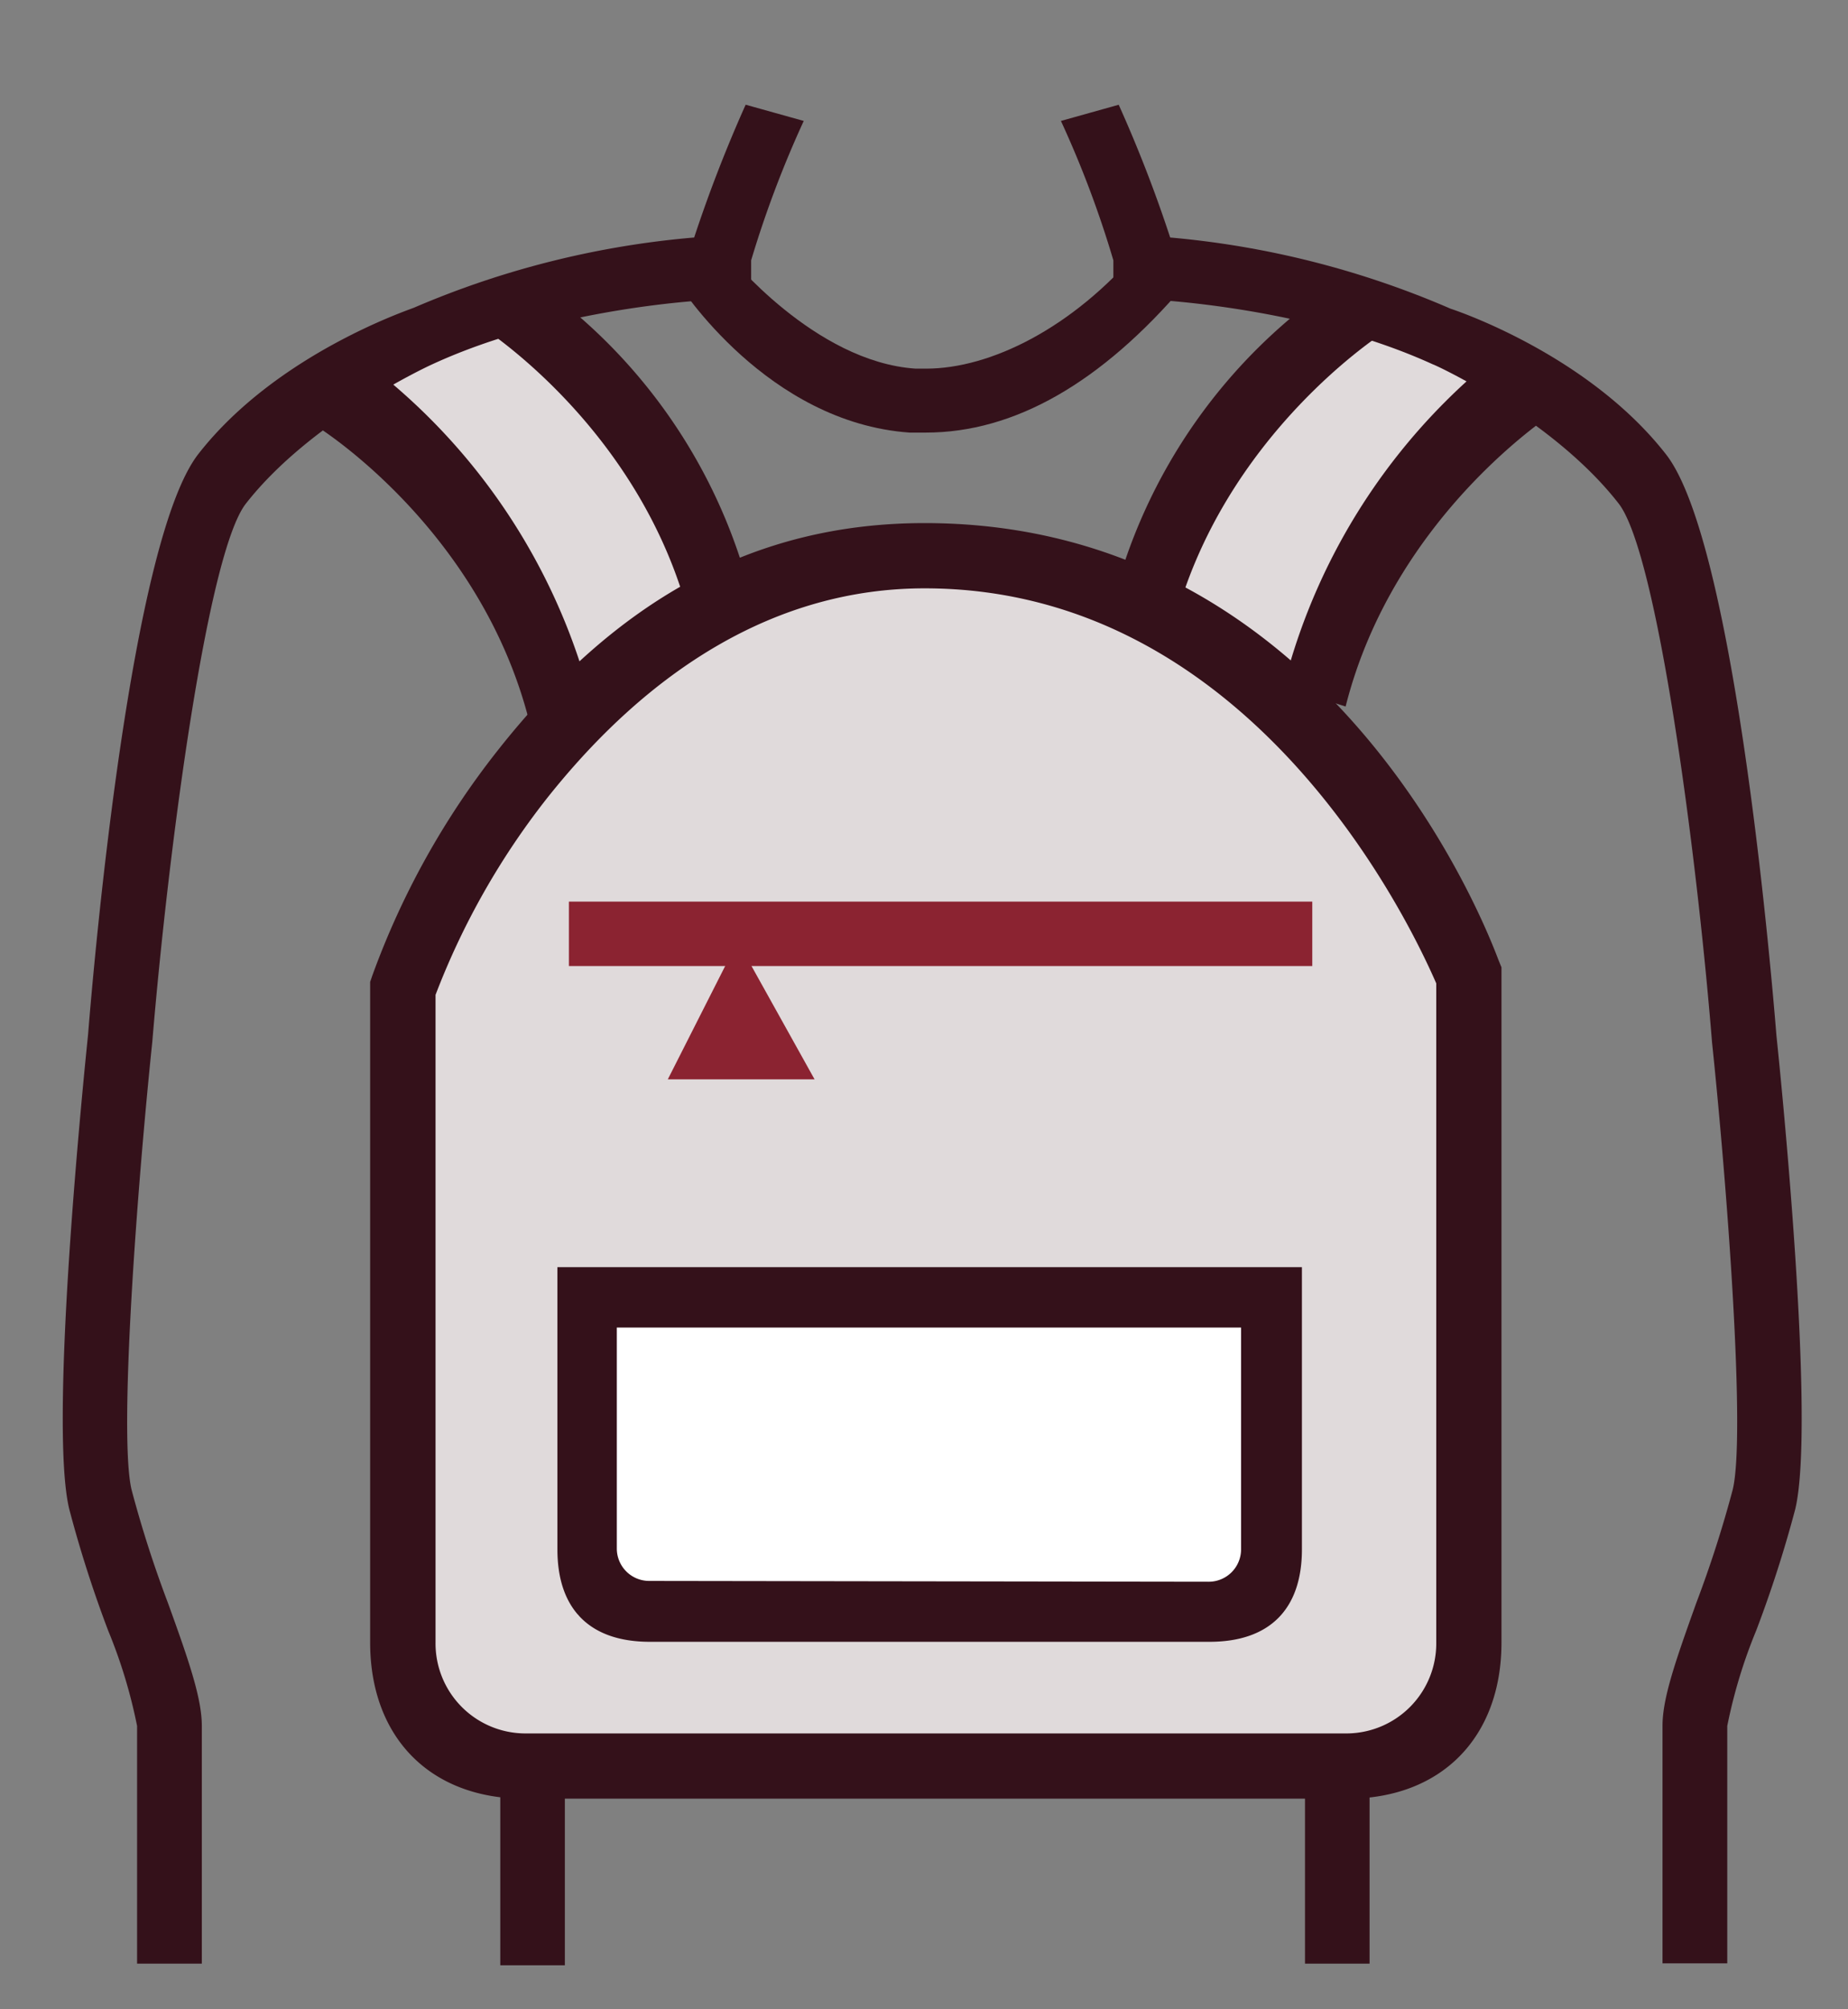 <svg xmlns="http://www.w3.org/2000/svg" viewBox="0 0 114.18 124.09"><rect x="0" y="0" width="114.18" height="124.09" fill="#808080" stroke="none"/><defs><style>.cls-1{fill:#e0dadb;}.cls-2{fill:#fff;}.cls-3{fill:#34111a;}.cls-4{fill:#8b2331;}</style></defs><g id="Artwork"><polygon class="cls-1" points="25.03 102.41 24.03 59.67 38.51 40.82 57.53 33.14 76.63 40.11 91.47 59.67 91.47 102.41 84.64 108.59 31.32 108.72 25.03 102.41"/><rect class="cls-2" x="35.71" y="79.92" width="42.59" height="19.88"/><path class="cls-1" d="M84.05,18c1.17,1.64,3.42,2,5.38,2.38s4.21,1.47,4.47,3.46A83.42,83.42,0,0,0,79.28,44.58s-9.88-7.29-8.55-12.06C72.2,27.25,80.33,21.75,84.05,18Z"/><path class="cls-1" d="M29.05,19.84a5.45,5.45,0,0,1,2-.34A5.27,5.27,0,0,1,34,21.18a59.16,59.16,0,0,1,10.9,13.6A2.3,2.3,0,0,1,45.3,37a2.25,2.25,0,0,1-1,.79l-9,4.8c-4.09-2.19-4.7-7.79-7.6-11.42C21.75,23.68,17.4,23.35,29.05,19.84Z"/><path class="cls-3" d="M46.07,6.47a85.6,85.6,0,0,0-3.18,8.2A55.8,55.8,0,0,0,25.59,19c-.35.15-8.53,2.88-13.34,9.05C8.1,33.39,5.84,58.91,5.44,63.92c-.25,2.44-2.45,24-1.16,29.3a74.92,74.92,0,0,0,2.4,7.49,31.67,31.67,0,0,1,1.79,5.9v14.68h4V106.61c0-1.7-.79-4-2.09-7.59a71.15,71.15,0,0,1-2.25-7c-.81-3.39.35-18.74,1.28-27.67,1-12,3.41-30.2,5.78-33.24,4.05-5.18,11.39-8.55,11.48-8.59,7.77-3.6,17.25-4,17.35-4l2.39-.09V16.08a65.52,65.52,0,0,1,3.25-8.61l-3.58-1ZM46.4,16h0Z"/><polygon class="cls-4" points="45.58 58.14 41.26 66.67 50.33 66.67 45.58 58.14 45.58 58.14"/><path class="cls-3" d="M69.12,6.47l-3.57,1a63.6,63.6,0,0,1,3.24,8.61v2.33l2.38.1c.1,0,9.59.44,17.37,4,.08,0,7.4,3.37,11.46,8.58,2.37,3,4.81,21.27,5.78,33.3.93,8.87,2.09,24.21,1.28,27.61a71.15,71.15,0,0,1-2.25,7c-1.29,3.6-2.09,5.89-2.09,7.59v14.68h4V106.61a31.67,31.67,0,0,1,1.79-5.9,75,75,0,0,0,2.41-7.49c1.28-5.35-.91-26.86-1.16-29.24-.41-5.07-2.67-30.59-6.82-35.91-4.81-6.17-13-8.9-13.31-9A55.86,55.86,0,0,0,72.3,14.67a83,83,0,0,0-3.18-8.2ZM68.79,16h0Z"/><path class="cls-3" d="M70.39,15.41c-4.14,4.88-9.22,7.36-13.17,7.36l-.65,0c-6.26-.42-11.52-7-11.56-7L41.8,17.35c.22.36,5.61,8.75,14.4,9.37.34,0,.69,0,1,0,5.47,0,10.83-3.06,16-9.12l-2.8-2.22Z"/><path class="cls-3" d="M57.13,32.31c-10.67,0-19.15,4.87-26.4,14.07A49.8,49.8,0,0,0,23,60.27l-.13.38v40.8c0,5.87,3.72,9.65,9.53,9.65H83.25c5.8,0,9.52-3.78,9.52-9.65V59.75l-.18-.44c-.43-1.1-9.87-27-35.46-27ZM32.41,107.07a5.56,5.56,0,0,1-5.5-5.62v-40a46.44,46.44,0,0,1,6.86-12.11c6.34-8,14.2-13,23.36-13,20.51,0,30.23,21.25,31.61,24.4v40.71a5.56,5.56,0,0,1-5.49,5.62Z"/><path class="cls-3" d="M80.44,78.27h-46V95.7c0,3.7,2,5.71,5.71,5.71H74.73c3.7,0,5.71-2,5.71-5.71V78.27ZM40.11,97.65a2,2,0,0,1-2-2V82H76.68V95.7a2,2,0,0,1-2,2Z"/><polygon class="cls-4" points="81.08 55.69 35.15 55.69 35.15 59.67 81.08 59.67 81.08 55.69 81.08 55.69"/><polygon class="cls-3" points="34.9 109.59 30.91 108.59 30.91 121.39 34.9 121.39 34.9 108.59 34.9 109.59"/><polygon class="cls-3" points="84.62 108.59 80.63 108.59 80.63 121.29 84.62 121.29 84.62 108.59 84.62 108.59"/><path class="cls-3" d="M22.25,22.13l-2.61,4.25c.1.07,10.11,6.33,13.09,18.3l3.84-1.2A38.2,38.2,0,0,0,22.25,22.13Z"/><path class="cls-3" d="M32.15,16.8l-2.61,3.25c.1.06,10.11,6.33,13.1,18.3l3.84-1.21A33.75,33.75,0,0,0,32.15,16.8Z"/><path class="cls-3" d="M93.62,21.09A38.11,38.11,0,0,0,79.3,42.43l3.84,1.21c3-11.9,13-18.24,13.1-18.3l-1.31-2.13,1.3,2.13-2.61-4.25Z"/><path class="cls-3" d="M83,17.22A33.84,33.84,0,0,0,68.66,37.57l3.83,1.2c3-11.89,13-18.24,13.11-18.3l-1.31-2.12,1.3,2.12L83,17.22Z"/></g></svg>